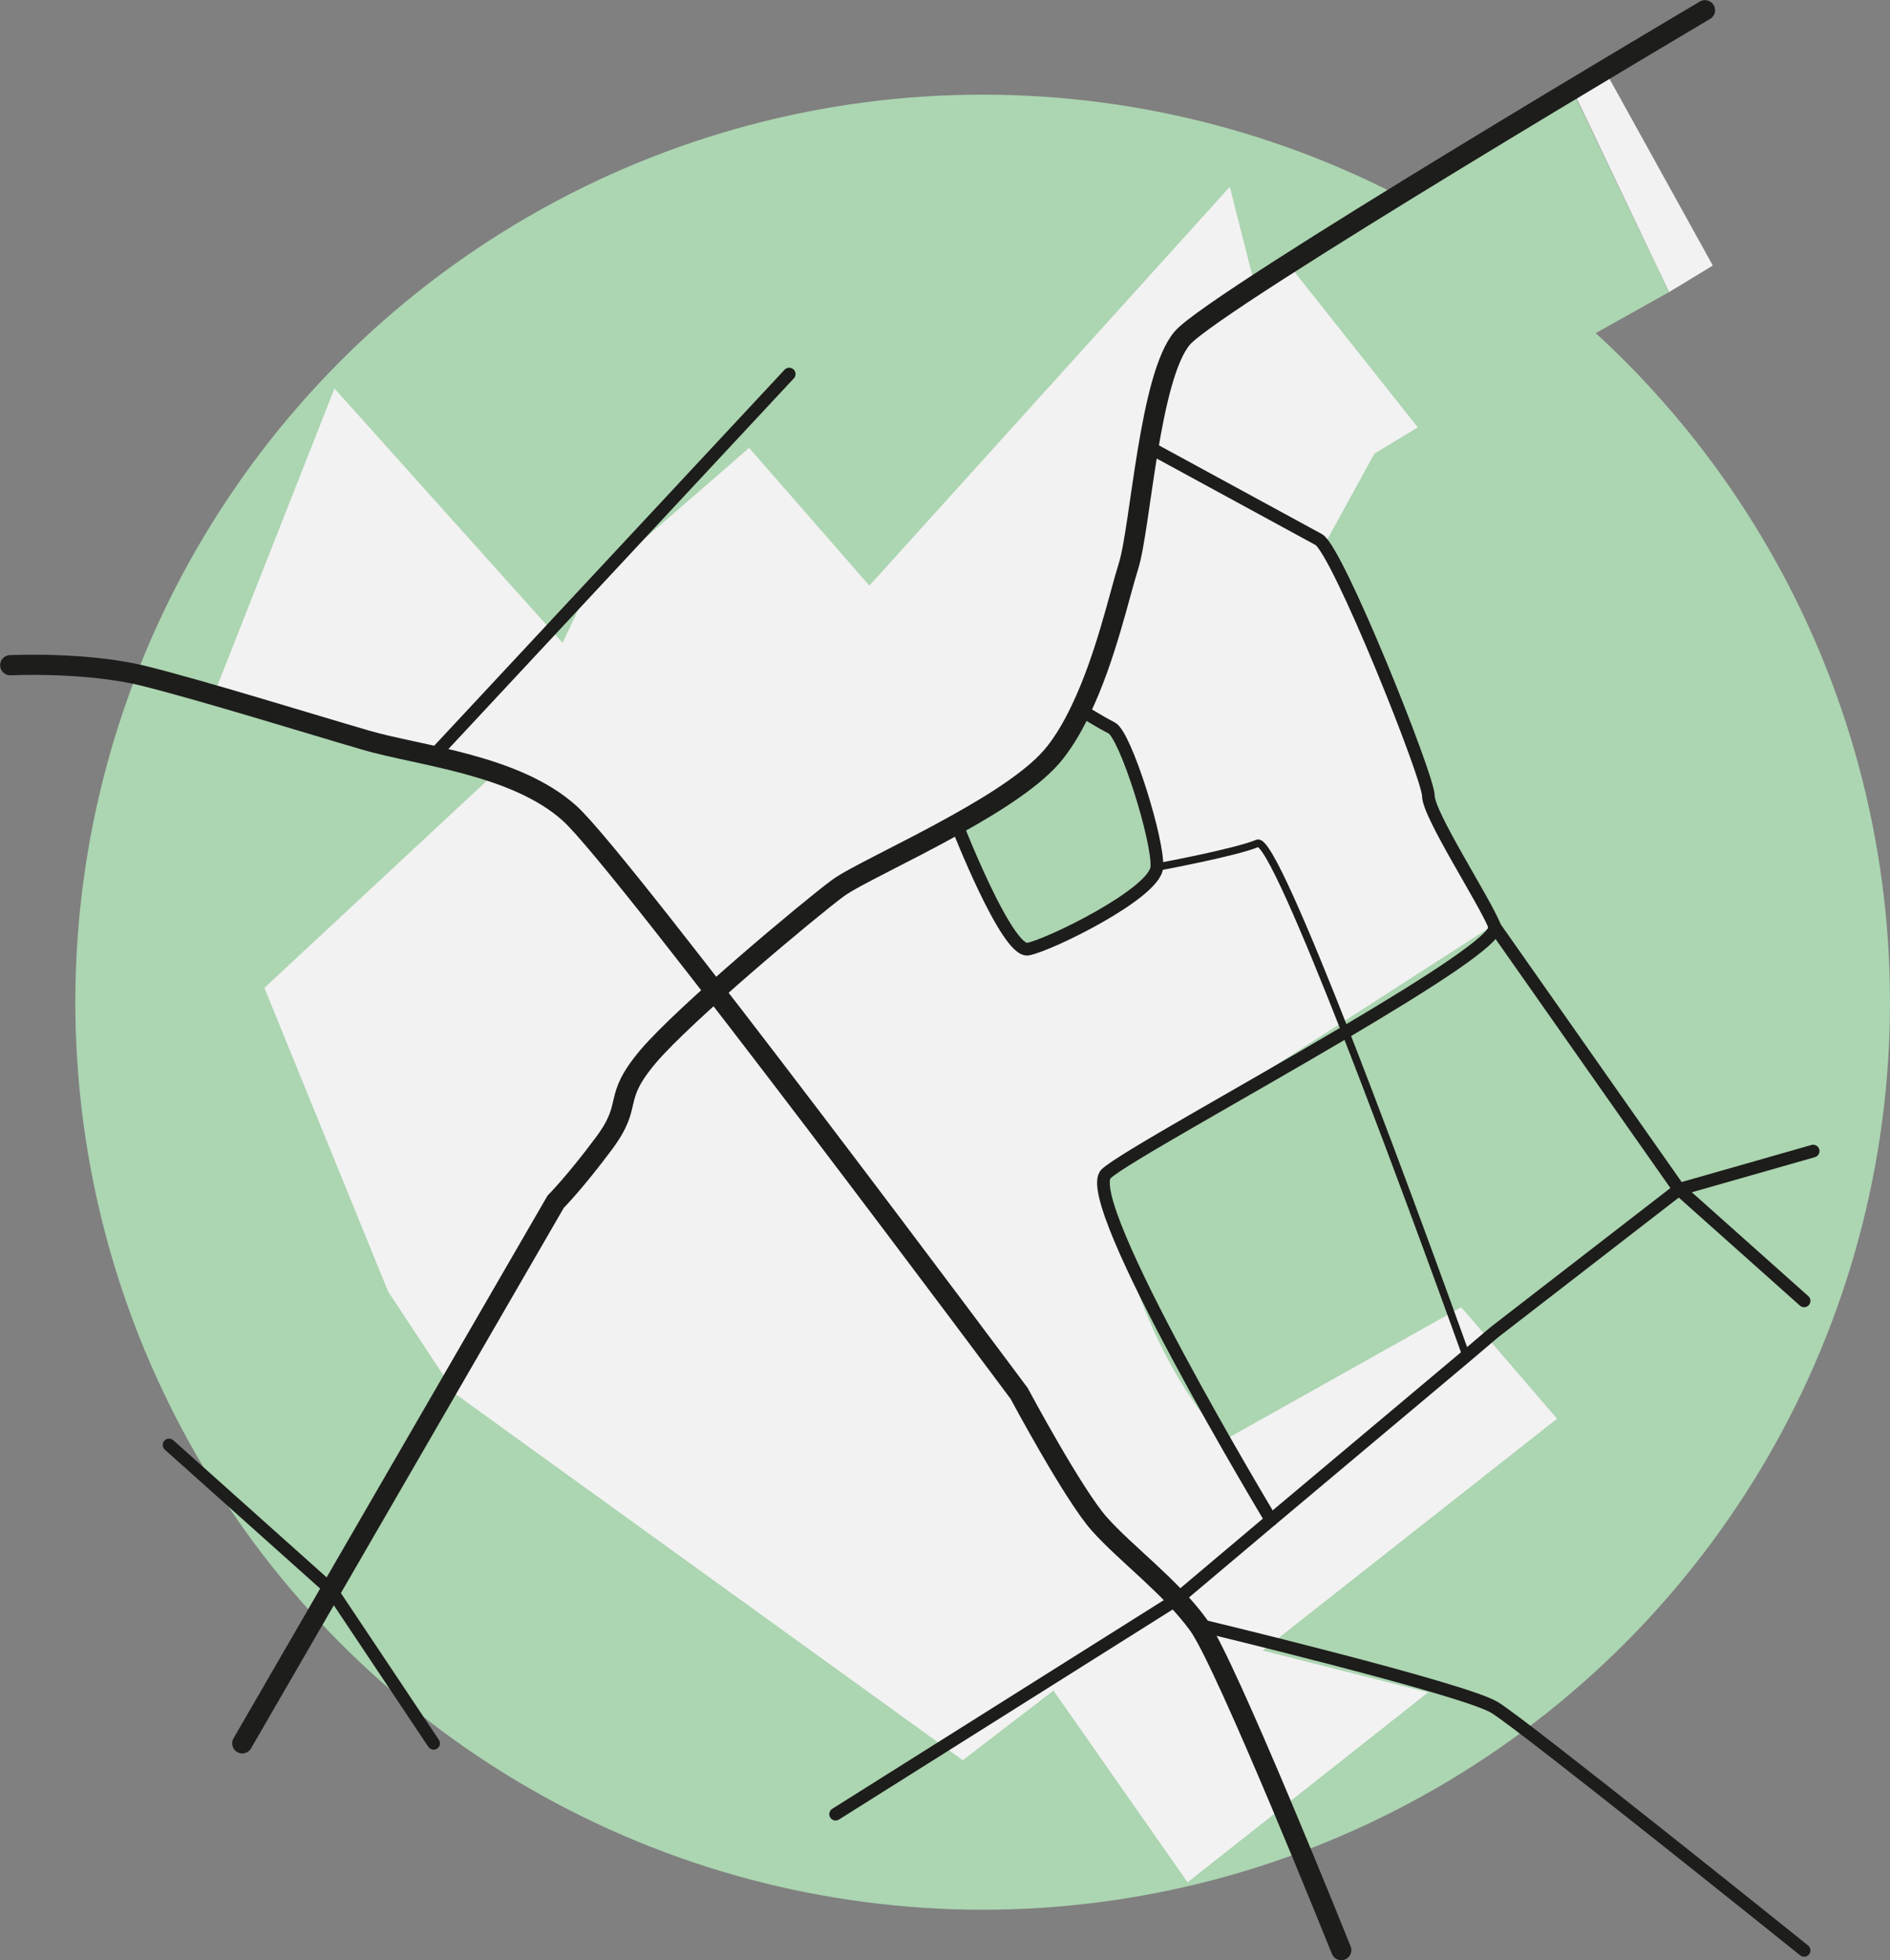 <?xml version="1.0" encoding="UTF-8"?>
<svg xmlns="http://www.w3.org/2000/svg" viewBox="0 0 62.72 65.03">
  <rect x="0" y="0" width="62.72" height="65.03" fill="#808080" stroke="none"/>
  <g id="Ebene_2" data-name="Ebene 2">
    <circle cx="32.61" cy="33.25" r="30.11" fill="#acd5b1" stroke-width="0"></circle>
    <path d="m8.79,32.76l7.51-6.99-9.3-2.48,4.1-10.4,7.57,8.44.87-1.85,5.32-4.62,3.99,4.57,11.96-13.23.81,3.18,1.21-.52,4.22,5.32-1.44.87-1.62,2.95,2.83,6.53.75,2.37,1.96,3.81-12.83,8.26c.64,3.2,1.7,6.31,3.91,8.82l7.88-4.42,3.18,3.7-9.77,7.69,5.49,1.39-7.98,6.3-4.45-6.36-3.01,2.31-16.82-12.14-2.25-3.41-4.1-10.06Z" fill="#f2f2f2" stroke-width="0"></path>
    <polyline points="52.24 3.12 55.39 9.69 52.03 11.57 45.95 7.02" fill="#acd5b1" stroke-width="0"></polyline>
    <polygon points="52.24 3.09 55.39 9.69 56.84 8.81 53.32 2.45 52.24 3.09" fill="#f2f2f2" stroke-width="0"></polygon>
  </g>
  <g id="Ebene_1" data-name="Ebene 1">
    <path d="m.34,22.07s2.5-.12,4.41.35,5.61,1.62,7.4,2.14,4.97.81,6.76,2.43,14.91,19.24,14.91,19.24c0,0,1.79,3.35,2.66,4.33s2.37,2.08,3.29,3.35,4.74,10.79,4.74,10.79" fill="none" stroke="#1d1d1b" stroke-linecap="round" stroke-miterlimit="10" stroke-width=".67"></path>
    <g>
      <path d="m36.88,24.15c.46.23,1.56,3.76,1.5,4.62s-3.58,2.6-4.28,2.72c-.69.12-2.36-4.14-2.36-4.14,1.35-.75,2.66-1.59,3.28-2.39.32-.41.6-.89.84-1.4.03.02.56.37,1.01.59Z" fill="#acd5b1" stroke-width="0"></path>
      <g>
        <path d="m8.04,57.84l10.4-17.97s.64-.64,1.62-1.96c.98-1.33.23-1.41,1.44-2.85,1.21-1.43,5.37-4.9,6.3-5.59.51-.38,2.26-1.18,3.94-2.12,1.35-.75,2.66-1.59,3.28-2.39.32-.41.6-.89.84-1.4.83-1.72,1.28-3.8,1.59-4.78.4-1.27.69-6.3,1.79-7.57,1.1-1.27,17.34-10.87,17.34-10.87" fill="none" stroke="#1d1d1b" stroke-linecap="round" stroke-miterlimit="10" stroke-width=".67"></path>
        <path d="m31.75,27.35s1.66,4.26,2.36,4.14c.69-.12,4.22-1.85,4.28-2.72s-1.04-4.39-1.5-4.62c-.45-.23-.98-.57-1.01-.59h0" fill="none" stroke="#1d1d1b" stroke-linecap="round" stroke-miterlimit="10" stroke-width=".42"></path>
      </g>
    </g>
    <line x1="14.39" y1="25.07" x2="26.19" y2="12.41" fill="none" stroke="#1d1d1b" stroke-linecap="round" stroke-miterlimit="10" stroke-width=".42"></line>
    <path d="m39.77,53.91s8.82,2.12,9.83,2.74,10.27,8.06,10.27,8.06" fill="none" stroke="#1d1d1b" stroke-linecap="round" stroke-miterlimit="10" stroke-width=".42"></path>
    <g>
      <path d="m42.18,50.43s-6.4-10.63-5.47-11.49c.51-.48,4.52-2.68,7.94-4.7,2.74-1.62,5.1-3.12,4.95-3.51-.35-.87-2.2-3.7-2.2-4.33s-3.01-8.15-3.64-8.5c-.64-.35-5.64-3.07-5.64-3.07" fill="none" stroke="#1d1d1b" stroke-linecap="round" stroke-miterlimit="10" stroke-width=".42"></path>
      <polyline points="49.59 30.73 55.72 39.46 49.59 44.2 48.66 44.99 42.18 50.43 39.06 53.06 27.73 60.19" fill="none" stroke="#1d1d1b" stroke-linecap="round" stroke-miterlimit="10" stroke-width=".42"></polyline>
      <path d="m48.66,44.99s-2.11-5.9-4.01-10.75c-1.36-3.46-2.61-6.39-2.92-6.26-.74.31-3.34.79-3.34.79" fill="none" stroke="#1d1d1b" stroke-linecap="round" stroke-miterlimit="10" stroke-width=".25"></path>
    </g>
    <polyline points="14.39 57.84 10.99 52.75 5.61 47.94" fill="none" stroke="#1d1d1b" stroke-linecap="round" stroke-miterlimit="10" stroke-width=".42"></polyline>
    <polyline points="60.17 38.19 55.72 39.46 59.87 43.16" fill="none" stroke="#1d1d1b" stroke-linecap="round" stroke-linejoin="round" stroke-width=".42"></polyline>
  </g>
</svg>
